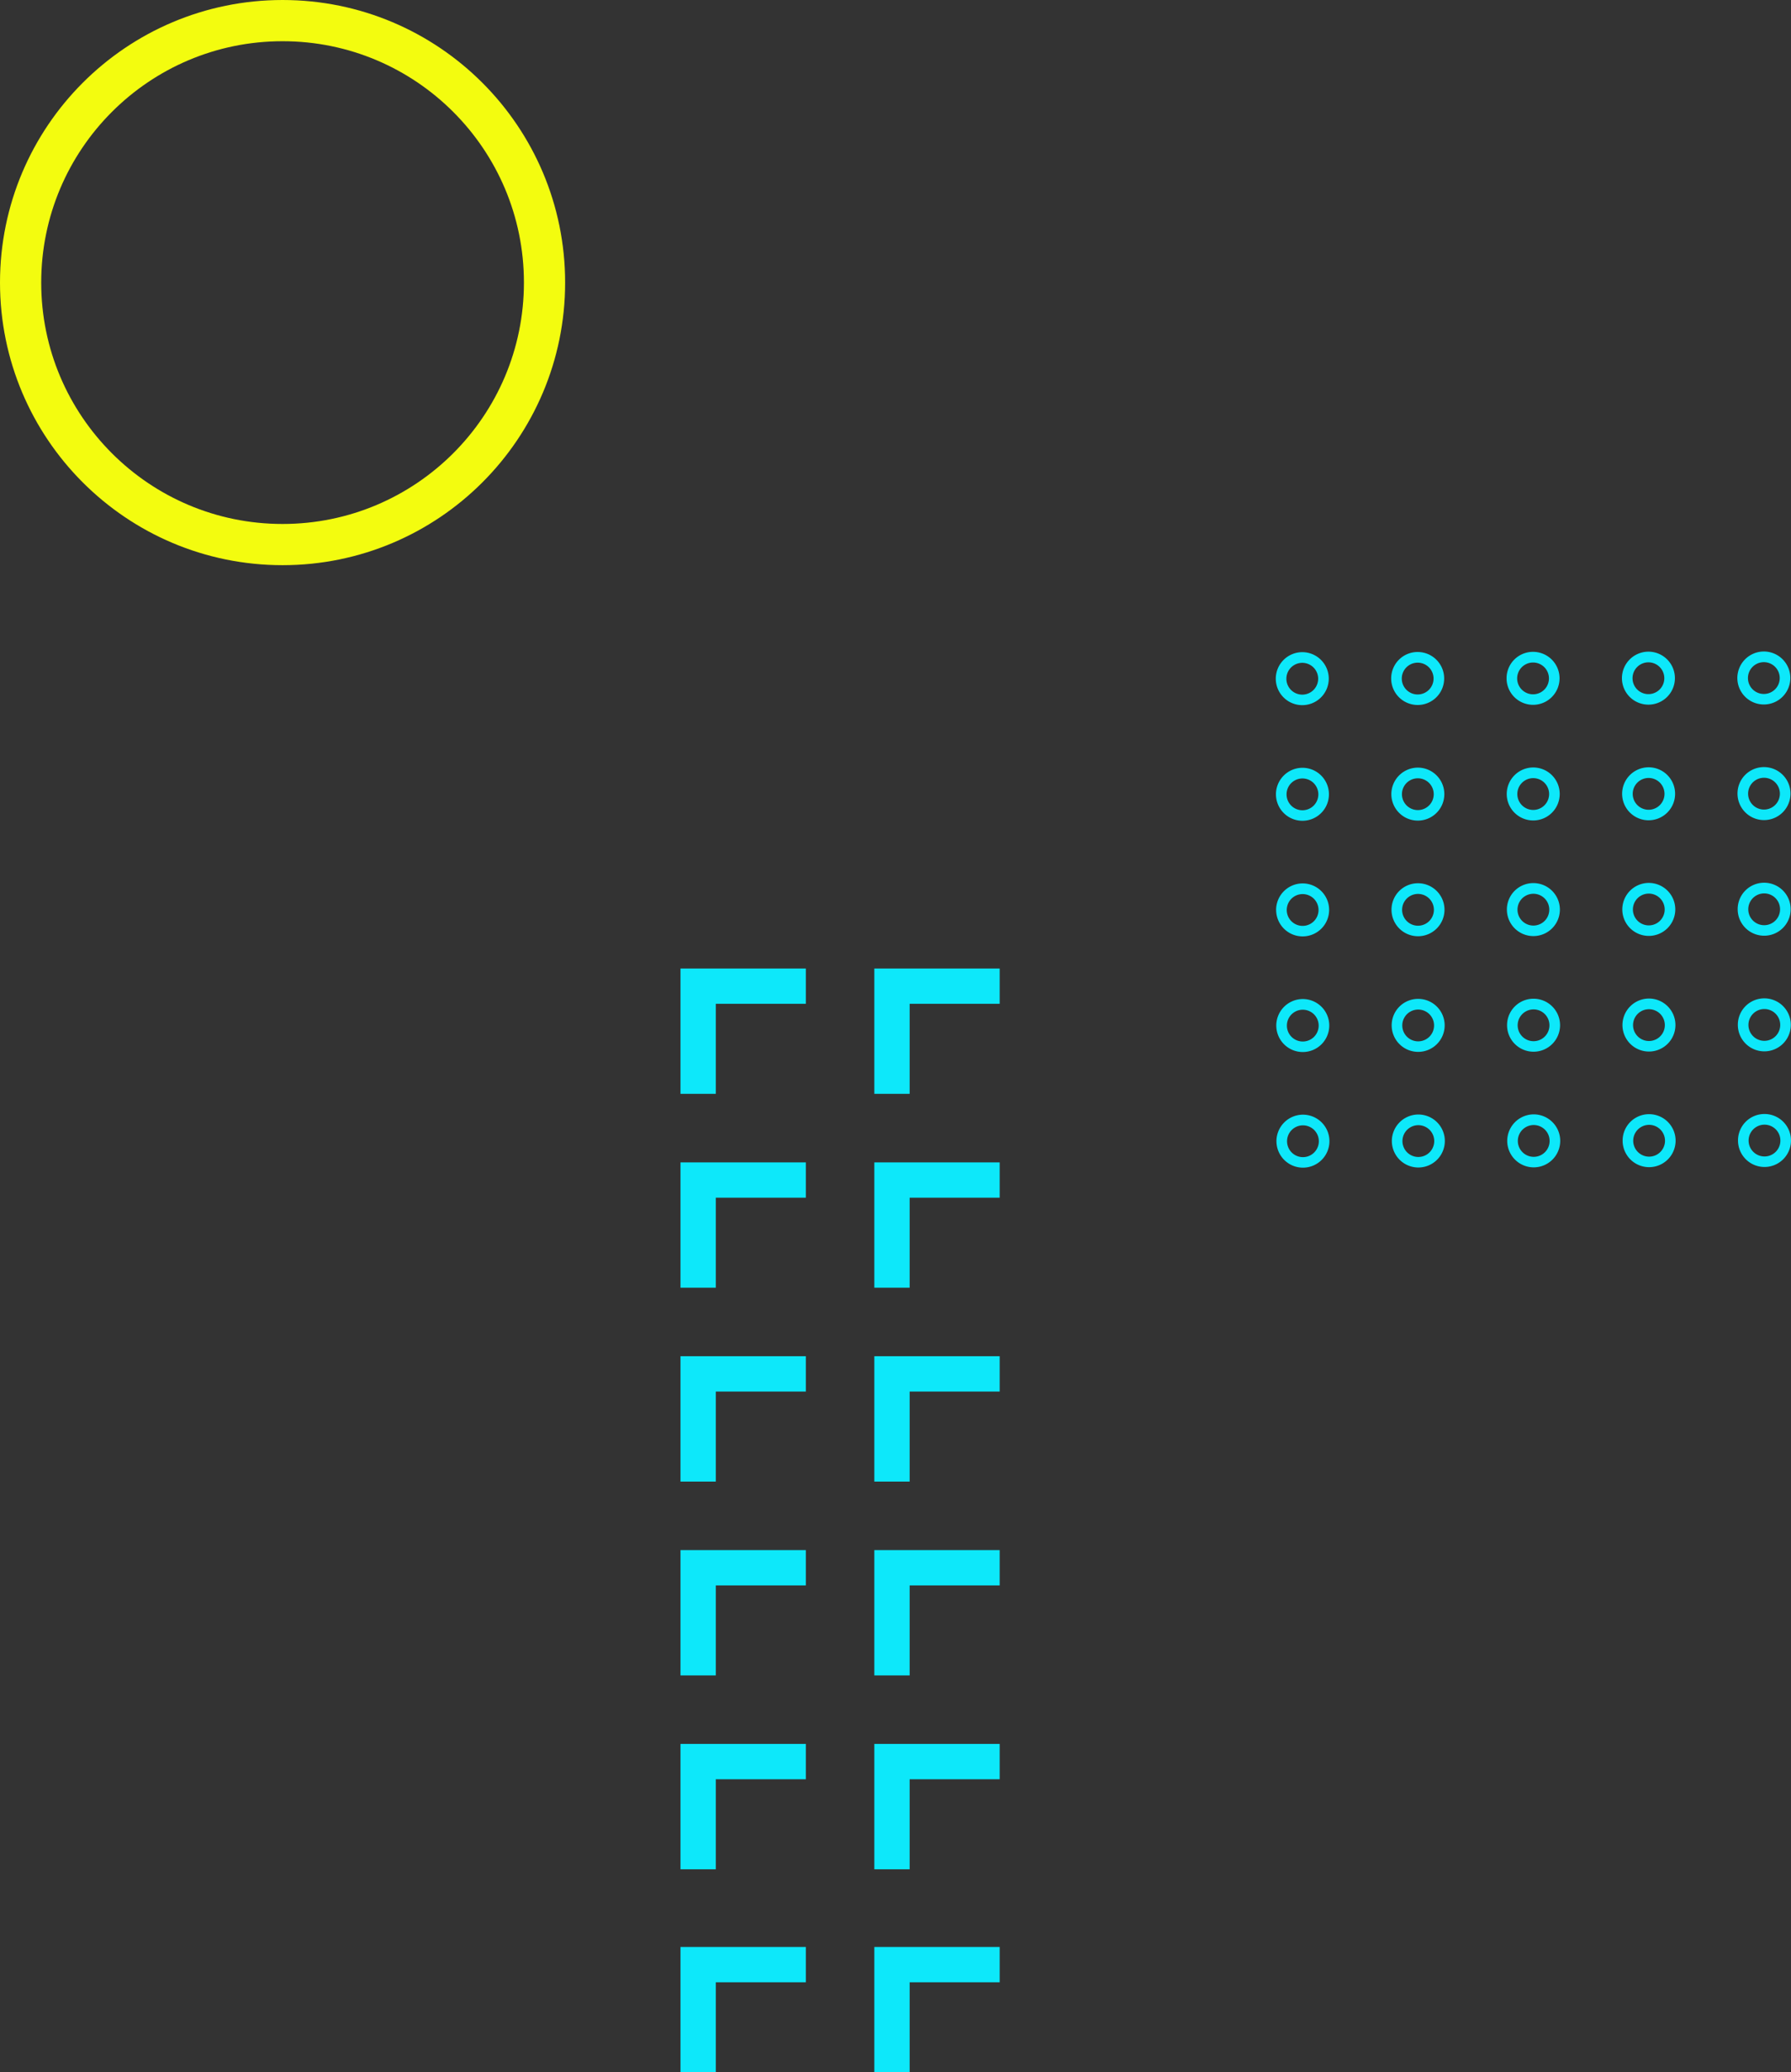 <svg xmlns="http://www.w3.org/2000/svg" xmlns:xlink="http://www.w3.org/1999/xlink" width="304.24" height="352" viewBox="0 0 304.24 352">
  <rect x="0" y="0" width="304.24" height="352" fill="#333333" stroke="none"/>
  <defs>
    <clipPath id="clip-path">
      <rect id="長方形_21" data-name="長方形 21" width="187.488" height="54.219" transform="translate(0 0)" fill="none"/>
    </clipPath>
  </defs>
  <g id="グループ_482" data-name="グループ 482" transform="translate(-323.88 -13223.463)">
    <g id="楕円形_61" data-name="楕円形 61" transform="translate(323.88 13319.463) rotate(-90)" fill="none" stroke="#f3fc0f" stroke-width="7">
      <circle cx="48" cy="48" r="48" stroke="none"/>
      <circle cx="48" cy="48" r="44.5" fill="none"/>
    </g>
    <g id="グループ_132" data-name="グループ 132" transform="translate(439.477 13575.463) rotate(-90)">
      <g id="グループ_56" data-name="グループ 56" clip-path="url(#clip-path)">
        <path id="パス_435" data-name="パス 435" d="M34.488,3H52.78V21.292" fill="none" stroke="#0de8fa" stroke-miterlimit="10" stroke-width="6"/>
        <path id="パス_436" data-name="パス 436" d="M67.415,3H85.707V21.292" fill="none" stroke="#0de8fa" stroke-miterlimit="10" stroke-width="6"/>
        <path id="パス_437" data-name="パス 437" d="M100.342,3h18.293V21.292" fill="none" stroke="#0de8fa" stroke-miterlimit="10" stroke-width="6"/>
        <path id="パス_438" data-name="パス 438" d="M133.269,3h18.292V21.292" fill="none" stroke="#0de8fa" stroke-miterlimit="10" stroke-width="6"/>
        <path id="パス_439" data-name="パス 439" d="M166.2,3h18.293V21.292" fill="none" stroke="#0de8fa" stroke-miterlimit="10" stroke-width="6"/>
        <path id="パス_440" data-name="パス 440" d="M34.488,35.927H52.78V54.22" fill="none" stroke="#0de8fa" stroke-miterlimit="10" stroke-width="6"/>
        <path id="パス_441" data-name="パス 441" d="M67.415,35.927H85.707V54.22" fill="none" stroke="#0de8fa" stroke-miterlimit="10" stroke-width="6"/>
        <path id="パス_442" data-name="パス 442" d="M100.342,35.927h18.293V54.22" fill="none" stroke="#0de8fa" stroke-miterlimit="10" stroke-width="6"/>
        <path id="パス_443" data-name="パス 443" d="M133.269,35.927h18.292V54.22" fill="none" stroke="#0de8fa" stroke-miterlimit="10" stroke-width="6"/>
        <path id="パス_444" data-name="パス 444" d="M166.2,35.927h18.293V54.22" fill="none" stroke="#0de8fa" stroke-miterlimit="10" stroke-width="6"/>
        <path id="パス_445" data-name="パス 445" d="M0,3H18.293V21.292" fill="none" stroke="#0de8fa" stroke-miterlimit="10" stroke-width="6"/>
        <path id="パス_446" data-name="パス 446" d="M0,35.927H18.293V54.22" fill="none" stroke="#0de8fa" stroke-miterlimit="10" stroke-width="6"/>
      </g>
    </g>
    <g id="グループ_133" data-name="グループ 133" transform="translate(-1553.401 13561.822) rotate(-90)">
      <path id="パス_407" data-name="パス 407" d="M135.495,132.339a2.7,2.7,0,1,1,0,5.4h0a2.7,2.7,0,1,1,0-5.4Zm0-1.8h0a4.5,4.5,0,1,0,4.513,4.5,4.511,4.511,0,0,0-4.513-4.5" transform="translate(87.689 2041.868)" fill="#0de8fa"/>
      <path id="パス_408" data-name="パス 408" d="M135.448,99.7a2.7,2.7,0,1,1,0,5.4h0a2.7,2.7,0,1,1,0-5.4Zm0-1.8h0a4.5,4.5,0,1,0,4.513,4.5,4.511,4.511,0,0,0-4.513-4.5" transform="translate(87.708 2054.901)" fill="#0de8fa"/>
      <path id="パス_409" data-name="パス 409" d="M135.4,67.07a2.7,2.7,0,1,1,0,5.4h0a2.7,2.7,0,1,1,0-5.4Zm0-1.8h0a4.5,4.5,0,1,0,4.513,4.5,4.486,4.486,0,0,0-4.513-4.5" transform="translate(87.726 2067.934)" fill="#0de8fa"/>
      <path id="パス_410" data-name="パス 410" d="M135.354,34.436a2.7,2.7,0,1,1,0,5.4h0a2.7,2.7,0,1,1,0-5.4Zm0-1.8h0a4.5,4.5,0,1,0,4.513,4.5,4.486,4.486,0,0,0-4.513-4.5" transform="translate(87.745 2080.967)" fill="#0de8fa"/>
      <path id="パス_411" data-name="パス 411" d="M135.308,1.8a2.7,2.7,0,1,1,0,5.4h0a2.7,2.7,0,1,1,0-5.4Zm0-1.8h0a4.5,4.5,0,1,0,4.513,4.5A4.511,4.511,0,0,0,135.3,0" transform="translate(87.763 2094)" fill="#0de8fa"/>
      <path id="パス_412" data-name="パス 412" d="M4.7,132.526a2.7,2.7,0,1,1,0,5.4h0a2.7,2.7,0,1,1,0-5.4Zm0-1.8h0a4.5,4.5,0,1,0,4.513,4.5,4.486,4.486,0,0,0-4.513-4.5" transform="translate(139.925 2041.793)" fill="#0de8fa"/>
      <path id="パス_413" data-name="パス 413" d="M37.4,132.479a2.7,2.7,0,1,1,0,5.4h0a2.7,2.7,0,1,1,0-5.4Zm0-1.8h0a4.5,4.5,0,1,0,4.513,4.5,4.486,4.486,0,0,0-4.513-4.5" transform="translate(126.866 2041.812)" fill="#0de8fa"/>
      <path id="パス_414" data-name="パス 414" d="M70.1,132.432a2.7,2.7,0,1,1,0,5.4h0a2.7,2.7,0,1,1,0-5.4Zm0-1.8h0a4.5,4.5,0,1,0,4.513,4.5,4.486,4.486,0,0,0-4.513-4.5" transform="translate(113.807 2041.831)" fill="#0de8fa"/>
      <path id="パス_415" data-name="パス 415" d="M102.8,132.385a2.7,2.7,0,1,1,0,5.4h0a2.7,2.7,0,1,1,0-5.4Zm0-1.8h0a4.5,4.5,0,1,0,4.513,4.5,4.487,4.487,0,0,0-4.513-4.5" transform="translate(100.748 2041.849)" fill="#0de8fa"/>
      <path id="パス_416" data-name="パス 416" d="M4.65,99.892a2.7,2.7,0,1,1,0,5.4h0a2.7,2.7,0,1,1,0-5.4Zm0-1.8h0a4.5,4.5,0,1,0,4.513,4.5,4.486,4.486,0,0,0-4.513-4.5" transform="translate(139.944 2054.826)" fill="#0de8fa"/>
      <path id="パス_417" data-name="パス 417" d="M37.35,99.845a2.7,2.7,0,1,1,0,5.4h0a2.7,2.7,0,1,1,0-5.4Zm0-1.8h0a4.5,4.5,0,1,0,4.513,4.5,4.511,4.511,0,0,0-4.513-4.5" transform="translate(126.885 2054.845)" fill="#0de8fa"/>
      <path id="パス_418" data-name="パス 418" d="M70.049,99.8a2.7,2.7,0,1,1,0,5.4h0a2.7,2.7,0,1,1,0-5.4Zm0-1.8h0a4.5,4.5,0,1,0,4.513,4.5A4.511,4.511,0,0,0,70.044,98" transform="translate(113.826 2054.864)" fill="#0de8fa"/>
      <path id="パス_419" data-name="パス 419" d="M102.749,99.751a2.7,2.7,0,1,1,0,5.4h0a2.7,2.7,0,1,1,0-5.4Zm0-1.8h0a4.5,4.5,0,1,0,4.513,4.5,4.511,4.511,0,0,0-4.513-4.5" transform="translate(100.766 2054.882)" fill="#0de8fa"/>
      <path id="パス_420" data-name="パス 420" d="M4.6,67.258a2.7,2.7,0,1,1,0,5.4h0a2.7,2.7,0,1,1,0-5.4Zm0-1.8h0a4.5,4.5,0,1,0,4.513,4.5,4.511,4.511,0,0,0-4.513-4.5" transform="translate(139.962 2067.859)" fill="#0de8fa"/>
      <path id="パス_421" data-name="パス 421" d="M37.3,67.211a2.7,2.7,0,1,1,0,5.4h0a2.7,2.7,0,1,1,0-5.4Zm0-1.8h0a4.5,4.5,0,1,0,4.513,4.5,4.486,4.486,0,0,0-4.513-4.5" transform="translate(126.904 2067.878)" fill="#0de8fa"/>
      <path id="パス_422" data-name="パス 422" d="M70,67.164a2.7,2.7,0,1,1,0,5.4h0a2.7,2.7,0,1,1,0-5.4Zm0-1.8h0a4.5,4.5,0,1,0,4.513,4.5A4.486,4.486,0,0,0,70,65.362" transform="translate(113.845 2067.896)" fill="#0de8fa"/>
      <path id="パス_423" data-name="パス 423" d="M102.7,67.117a2.7,2.7,0,1,1,0,5.4h0a2.7,2.7,0,1,1,0-5.4Zm0-1.8h0a4.5,4.5,0,1,0,4.513,4.5,4.511,4.511,0,0,0-4.513-4.5" transform="translate(100.785 2067.915)" fill="#0de8fa"/>
      <path id="パス_424" data-name="パス 424" d="M4.557,34.624a2.7,2.7,0,1,1,0,5.4h0a2.7,2.7,0,1,1,0-5.4Zm0-1.8h0a4.5,4.5,0,1,0,4.513,4.5,4.511,4.511,0,0,0-4.513-4.5" transform="translate(139.981 2080.892)" fill="#0de8fa"/>
      <path id="パス_425" data-name="パス 425" d="M37.256,34.577a2.7,2.7,0,1,1,0,5.4h0a2.7,2.7,0,1,1,0-5.4Zm0-1.8h0a4.5,4.5,0,1,0,4.513,4.5,4.486,4.486,0,0,0-4.513-4.5" transform="translate(126.922 2080.911)" fill="#0de8fa"/>
      <path id="パス_426" data-name="パス 426" d="M69.956,34.53a2.7,2.7,0,1,1,0,5.4h0a2.7,2.7,0,1,1,0-5.4Zm0-1.8h0a4.5,4.5,0,1,0,4.513,4.5,4.486,4.486,0,0,0-4.513-4.5" transform="translate(113.863 2080.929)" fill="#0de8fa"/>
      <path id="パス_427" data-name="パス 427" d="M102.655,34.483a2.7,2.7,0,1,1,0,5.4h0a2.7,2.7,0,1,1,0-5.4Zm0-1.8h0a4.5,4.5,0,1,0,4.513,4.5,4.512,4.512,0,0,0-4.513-4.5" transform="translate(100.804 2080.948)" fill="#0de8fa"/>
      <path id="パス_428" data-name="パス 428" d="M4.51,1.989a2.7,2.7,0,1,1,0,5.4h0a2.7,2.7,0,1,1,0-5.4Zm0-1.8h0a4.5,4.5,0,1,0,4.513,4.5A4.511,4.511,0,0,0,4.505.187" transform="translate(140 2093.925)" fill="#0de8fa"/>
      <path id="パス_429" data-name="パス 429" d="M37.209,1.942a2.7,2.7,0,1,1,0,5.4h0a2.7,2.7,0,1,1,0-5.4Zm0-1.8h0a4.5,4.5,0,1,0,4.514,4.5A4.512,4.512,0,0,0,37.2.14" transform="translate(126.941 2093.944)" fill="#0de8fa"/>
      <path id="パス_430" data-name="パス 430" d="M69.909,1.9a2.7,2.7,0,1,1,0,5.4h0a2.7,2.7,0,1,1,0-5.4Zm0-1.8h0a4.5,4.5,0,1,0,4.513,4.5A4.511,4.511,0,0,0,69.9.094" transform="translate(113.882 2093.962)" fill="#0de8fa"/>
      <path id="パス_431" data-name="パス 431" d="M102.608,1.849a2.7,2.7,0,1,1,0,5.4h0a2.7,2.7,0,1,1,0-5.4Zm0-1.8h0a4.5,4.5,0,1,0,4.513,4.5A4.511,4.511,0,0,0,102.6.047" transform="translate(100.823 2093.981)" fill="#0de8fa"/>
    </g>
  </g>
</svg>
